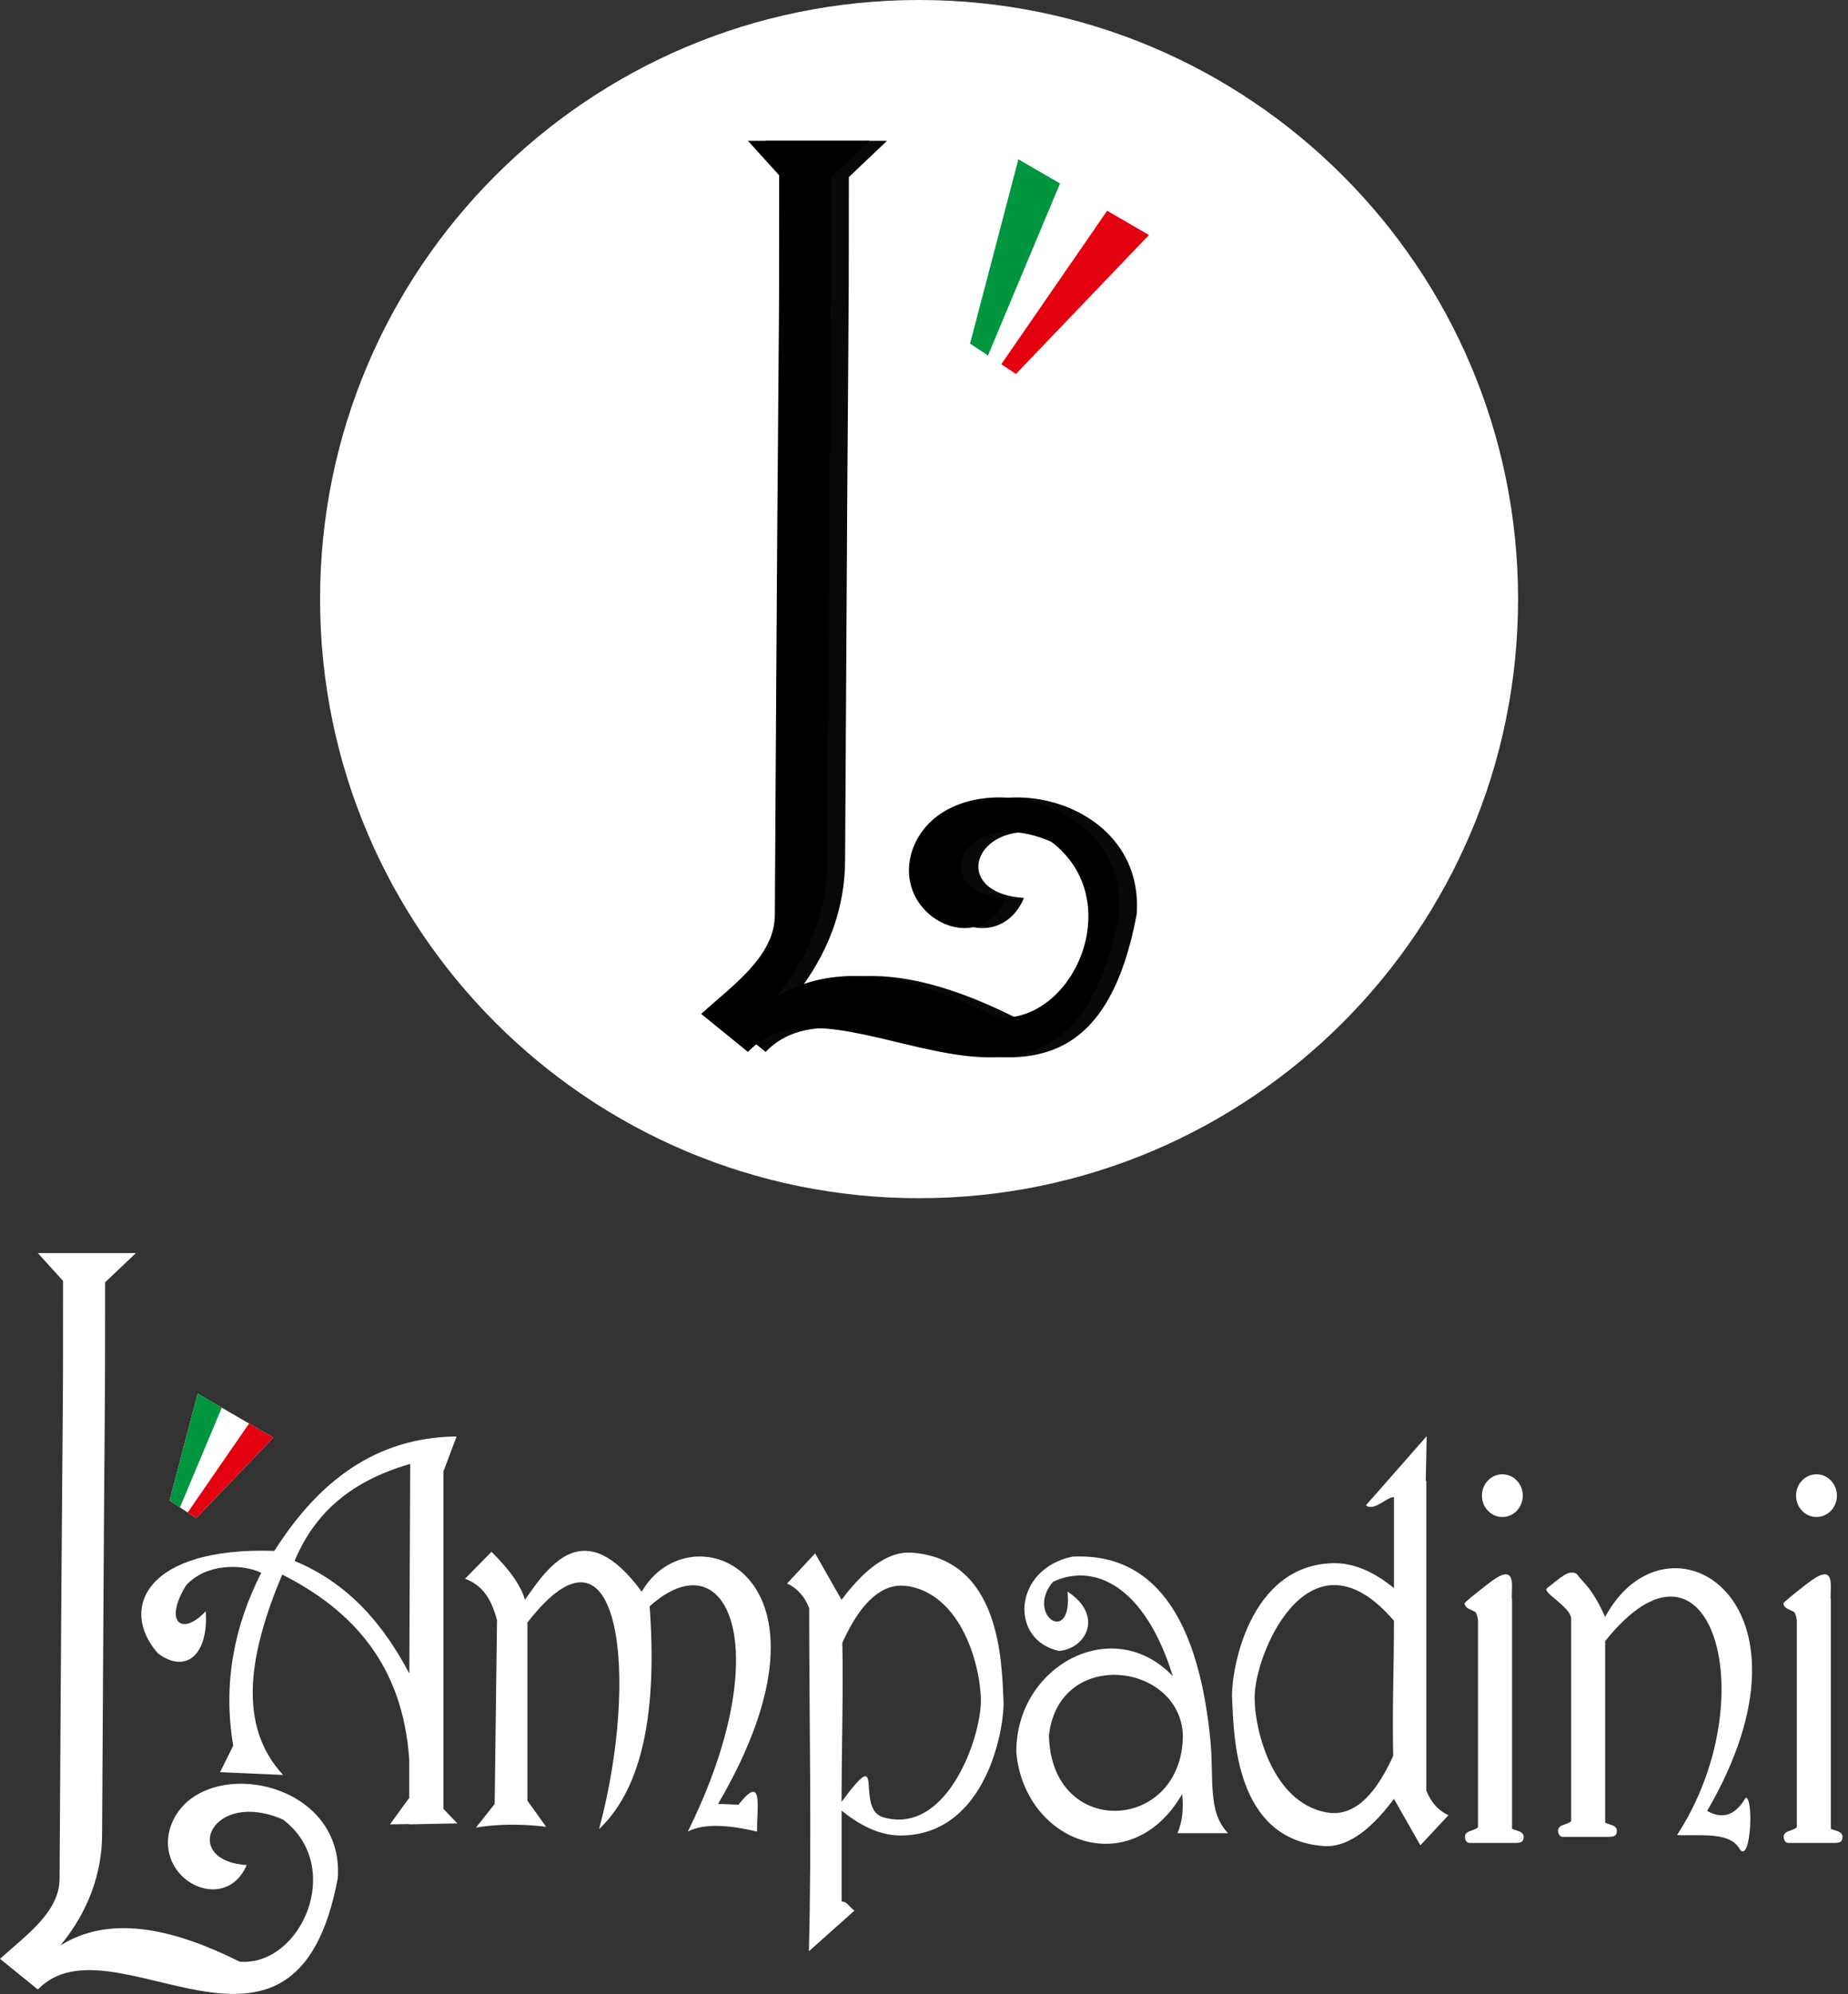 <svg xmlns="http://www.w3.org/2000/svg" width="165" height="178" viewBox="0 0 165 178" fill="none"><rect x="0" y="0" width="165" height="178" fill="#333333" stroke="none"/><g clip-path="url(#clip0_60_47)"><path d="M82.06 106.963C111.597 106.963 135.541 83.019 135.541 53.482C135.541 23.945 111.597 0 82.06 0C52.523 0 28.578 23.945 28.578 53.482C28.578 83.019 52.523 106.963 82.06 106.963Z" fill="white"></path><path fill-rule="evenodd" clip-rule="evenodd" d="M79.198 12.572H68.363C69.291 13.599 70.219 14.62 71.147 15.647C71.147 37.721 71.147 15.647 70.763 81.695C70.742 85.35 67.051 87.927 64.184 90.508C65.579 91.639 66.968 92.774 68.363 93.904C76.57 85.361 96.768 106.865 101.491 81.617C102.299 70.502 86.005 67.796 83.071 75.795C81.018 81.7 89.007 85.801 91.428 80.161C83.999 79.658 87.566 71.674 95.451 75.147C102.32 80.373 97.4 91.374 90.65 90.83C82.957 86.983 76.124 85.713 70.836 89.052C73.117 86.314 75.424 82.162 75.455 76.837C75.792 15.807 75.776 36.332 75.792 15.807C76.927 14.729 78.063 13.651 79.198 12.572Z" fill="#080808"></path><path fill-rule="evenodd" clip-rule="evenodd" d="M77.617 12.572H66.781C67.71 13.599 68.638 14.62 69.566 15.647C69.566 37.721 69.566 15.647 69.182 81.695C69.161 85.35 65.47 87.927 62.603 90.508C63.998 91.639 65.387 92.774 66.781 93.904C74.988 85.361 95.186 106.865 99.909 81.617C100.718 70.502 84.424 67.796 81.49 75.795C79.436 81.7 87.425 85.801 89.847 80.161C82.418 79.658 85.984 71.674 93.87 75.147C100.739 80.373 95.819 91.374 89.069 90.83C81.375 86.983 74.542 85.713 69.254 89.052C71.535 86.314 73.843 82.162 73.874 76.837C74.211 15.807 74.195 36.332 74.211 15.807C75.346 14.729 76.481 13.651 77.617 12.572Z" fill="black"></path><path fill-rule="evenodd" clip-rule="evenodd" d="M86.612 30.676L90.713 33.382L102.585 20.981L90.925 14.221L86.612 30.676Z" fill="white"></path><path fill-rule="evenodd" clip-rule="evenodd" d="M86.612 30.676L88.214 31.733L94.647 16.377L90.925 14.221L86.612 30.676Z" fill="#00963F"></path><path fill-rule="evenodd" clip-rule="evenodd" d="M89.401 32.516L90.713 33.382L102.585 20.981L98.852 18.814L89.401 32.516Z" fill="#E3000F"></path></g><g clip-path="url(#clip1_60_47)"><path fill-rule="evenodd" clip-rule="evenodd" d="M15.144 133.953L17.52 135.521L24.4 128.333L17.646 124.41L15.144 133.953Z" fill="white"></path><path d="M163.466 141.612C163.466 141.831 163.456 142.207 163.445 142.709H163.466V163.254C163.576 163.306 163.733 163.363 163.942 163.426C164.318 163.536 164.511 163.713 164.511 163.964C164.511 164.168 164.459 164.314 164.354 164.398C164.255 164.481 164.041 164.518 163.717 164.518H159.679C159.554 164.518 159.449 164.46 159.376 164.356C159.303 164.257 159.261 164.121 159.261 163.959C159.261 163.713 159.434 163.546 159.763 163.442C159.987 163.369 160.16 163.29 160.296 163.222C160.337 163.201 160.384 163.165 160.431 163.118V144.631C160.363 144.203 160.259 143.952 160.201 143.915C160.076 143.842 159.935 143.759 159.752 143.686C159.418 143.555 159.24 143.367 159.235 143.132C159.235 143.027 160.29 142.197 161.204 141.481C162.385 140.562 163.492 139.877 163.466 141.601" fill="white"></path><path d="M140.806 140.535C141.433 141.387 142.096 141.653 143.318 144.343C148.798 134.126 163.466 142.708 152.423 161.66C153.646 162.334 154.811 162.25 155.866 160.485C156.576 160.396 156.346 166.257 155.364 165.123C154.502 163.478 151.896 163.911 149.733 163.817C157.72 151.568 152.69 134.763 143.318 146.501V162.71C143.428 162.762 143.585 162.82 143.794 162.882C144.175 162.992 144.363 163.17 144.363 163.42C144.363 163.624 144.311 163.77 144.206 163.854C144.107 163.938 143.893 163.974 143.569 163.974H139.531C139.406 163.974 139.301 163.917 139.228 163.812C139.155 163.713 139.113 163.577 139.113 163.415C139.113 163.17 139.286 163.003 139.615 162.898C139.839 162.825 140.012 162.747 140.148 162.679C140.189 162.658 140.236 162.621 140.283 162.574V144.422C140.121 143.398 137.682 142.129 138.115 141.789C139.296 140.87 140.116 140.018 140.806 140.53" fill="white"></path><path d="M135.002 141.612C135.002 141.831 134.992 142.207 134.981 142.709H135.002V163.254C135.112 163.306 135.269 163.363 135.478 163.426C135.854 163.536 136.047 163.713 136.047 163.964C136.047 164.168 135.995 164.314 135.89 164.398C135.791 164.481 135.577 164.518 135.253 164.518H131.215C131.09 164.518 130.985 164.46 130.912 164.356C130.839 164.257 130.797 164.121 130.797 163.959C130.797 163.713 130.969 163.546 131.299 163.442C131.523 163.369 131.696 163.29 131.831 163.222C131.873 163.201 131.92 163.165 131.967 163.118V144.631C131.899 144.203 131.795 143.952 131.737 143.915C131.612 143.842 131.471 143.759 131.288 143.686C130.954 143.555 130.776 143.367 130.771 143.132C130.771 143.027 131.826 142.197 132.74 141.481C133.921 140.562 135.028 139.877 135.002 141.601" fill="white"></path><path fill-rule="evenodd" clip-rule="evenodd" d="M124.461 144.694C124.461 148.711 124.299 152.733 124.393 156.745C122.423 161.096 120.344 162.146 118.412 161.786C113.386 160.851 111.871 153.835 112.033 151.161C112.295 146.935 117.174 136.174 124.461 144.688M124.461 160.589C125.249 161.969 126.038 163.348 126.822 164.727C127.658 163.833 128.488 162.935 129.324 162.042C128.425 161.629 127.767 160.898 127.349 159.848V132.198H127.302L127.381 128.208C125.573 130.266 123.766 132.324 121.958 134.377C122.685 134.967 123.886 133.572 124.461 133.656V141.768C122.465 140.139 120.663 139.512 119.059 139.543C111.474 139.684 109.897 149.233 110.007 151.584C110.163 154.948 110.236 164.22 118.208 164.795C120.031 164.925 122.131 163.718 124.461 160.584V160.589Z" fill="white"></path><path fill-rule="evenodd" clip-rule="evenodd" d="M105.551 160.161C105.692 161.514 105.551 162.679 105.133 163.645H109.651C107.766 161.712 108.424 158.777 108.053 155.151C106.669 141.538 101.017 138.697 95.751 138.958C90.423 140.071 90.099 146.438 94.57 147.379C96.989 147.154 98.572 144.213 95.312 142.076C95.814 146.987 91.499 144.208 94.011 141.209C97.668 139.48 102.218 141.538 104.715 149.63C99.361 144.009 90.674 148.716 90.742 156.457C91.504 164.554 100.98 168.038 105.546 160.161M105.613 154.859C105.31 148.371 94.513 147.091 93.656 154.932C93.871 164.246 105.624 163.551 105.613 154.859Z" fill="white"></path><path fill-rule="evenodd" clip-rule="evenodd" d="M134.14 135.421C135.148 135.421 135.963 134.57 135.963 133.515C135.963 132.459 135.148 131.608 134.14 131.608C133.132 131.608 132.317 132.459 132.317 133.515C132.317 134.57 133.132 135.421 134.14 135.421Z" fill="white"></path><path fill-rule="evenodd" clip-rule="evenodd" d="M162.187 135.421C163.195 135.421 164.01 134.57 164.01 133.515C164.01 132.459 163.195 131.608 162.187 131.608C161.178 131.608 160.363 132.459 160.363 133.515C160.363 134.57 161.178 135.421 162.187 135.421Z" fill="white"></path><path fill-rule="evenodd" clip-rule="evenodd" d="M75.138 160.851C75.138 156.834 75.3 150.664 75.206 146.653C77.175 142.301 79.255 141.251 81.187 141.612C86.213 142.547 87.728 149.562 87.566 152.237C87.351 155.737 84.348 163.802 78.863 162.23C76.251 161.477 79.218 155.308 75.138 160.856M75.138 142.808C74.35 141.429 73.561 140.05 72.777 138.671C71.941 139.564 71.111 140.462 70.275 141.356C71.173 141.768 71.832 142.5 72.249 143.55C72.249 153.757 72.485 164.058 72.223 174.187L76.287 170.562C75.561 169.971 75.713 169.82 75.144 169.741V161.629C77.139 163.259 78.941 163.886 80.545 163.854C88.13 163.713 89.707 154.164 89.597 151.814C89.441 148.449 89.368 139.177 81.396 138.603C79.573 138.472 77.473 139.679 75.144 142.813L75.138 142.808Z" fill="white"></path><path fill-rule="evenodd" clip-rule="evenodd" d="M64.121 161.033C64.722 161.059 65.328 161.08 65.929 161.106C68.222 158.202 67.553 161.462 67.595 163.504C64.926 162.867 62.784 162.783 61.41 163.504C69.476 147.227 64.978 137.135 58.004 143.393C58.673 152.566 57.456 159.534 53.486 163.285C57.111 149.86 55.46 134.016 47.092 144.845V160.746C47.646 161.519 48.205 162.297 48.758 163.071C46.486 162.804 44.402 162.83 42.5 163.144C43.054 162.444 43.613 161.738 44.167 161.038C44.235 155.569 44.308 150.1 44.376 144.631C43.749 142.223 42.709 141.397 41.523 140.927C42.312 140.128 43.101 139.329 43.885 138.529C45.53 140.149 46.528 141.58 46.873 142.813C49.004 139.747 52.164 135.108 57.299 142.087C61.577 134.617 76.246 140.305 64.111 161.038" fill="white"></path><path fill-rule="evenodd" clip-rule="evenodd" d="M36.624 130.683C36.597 136.92 36.571 143.152 36.545 149.39C34.226 144.991 31.123 141.345 26.302 139.344C27.916 135.505 30.836 132.344 36.624 130.683ZM40.844 162.783L39.591 161.477V131.352L40.766 128.233C33.521 128.301 28.412 132.277 24.499 138.446C13.054 138.064 10.578 143.591 14.099 147.593C16.695 149.525 18.638 147.566 18.367 143.837C16.214 146.125 14.611 144.787 16.601 141.543C18.346 139.558 21.605 139.585 23.324 140.399C20.926 145.137 19.881 150.231 20.822 155.836C20.43 156.624 20.038 157.413 19.646 158.202C21.522 158.286 23.402 158.364 25.278 158.447C21.151 153.997 22.232 147.624 25.199 140.561C31.525 143.758 35.96 148.663 36.54 157.074V160.49L34.821 162.856L36.54 162.835V162.856L40.839 162.773L40.844 162.783Z" fill="white"></path><path fill-rule="evenodd" clip-rule="evenodd" d="M12.14 111.863H3.38C4.132 112.688 4.879 113.519 5.631 114.344C5.631 132.188 5.631 114.344 5.318 167.736C5.302 170.692 2.314 172.771 7.62939e-06 174.861C1.128 175.775 2.251 176.689 3.38 177.603C10.014 170.698 26.343 188.082 30.157 167.668C30.81 158.683 17.641 156.494 15.264 162.961C13.603 167.73 20.064 171.053 22.023 166.492C16.016 166.085 18.905 159.634 25.278 162.439C30.831 166.665 26.855 175.556 21.396 175.117C15.175 172.003 9.653 170.98 5.38 173.68C7.224 171.465 9.089 168.112 9.115 163.807C9.387 114.469 9.377 131.065 9.387 114.469C10.306 113.597 11.221 112.725 12.14 111.857" fill="white"></path><path fill-rule="evenodd" clip-rule="evenodd" d="M15.144 133.953L16.068 134.565L19.803 125.663L17.646 124.41L15.144 133.953Z" fill="#00963F"></path><path fill-rule="evenodd" clip-rule="evenodd" d="M16.758 135.019L17.52 135.521L24.4 128.333L22.238 127.074L16.758 135.019Z" fill="#E3000F"></path></g><defs><clipPath id="clip0_60_47"><rect width="106.963" height="106.963" fill="white" transform="translate(28.578)"></rect></clipPath><clipPath id="clip1_60_47"><rect width="164.511" height="66.138" fill="white" transform="translate(3.8147e-06 111.862)"></rect></clipPath></defs></svg>